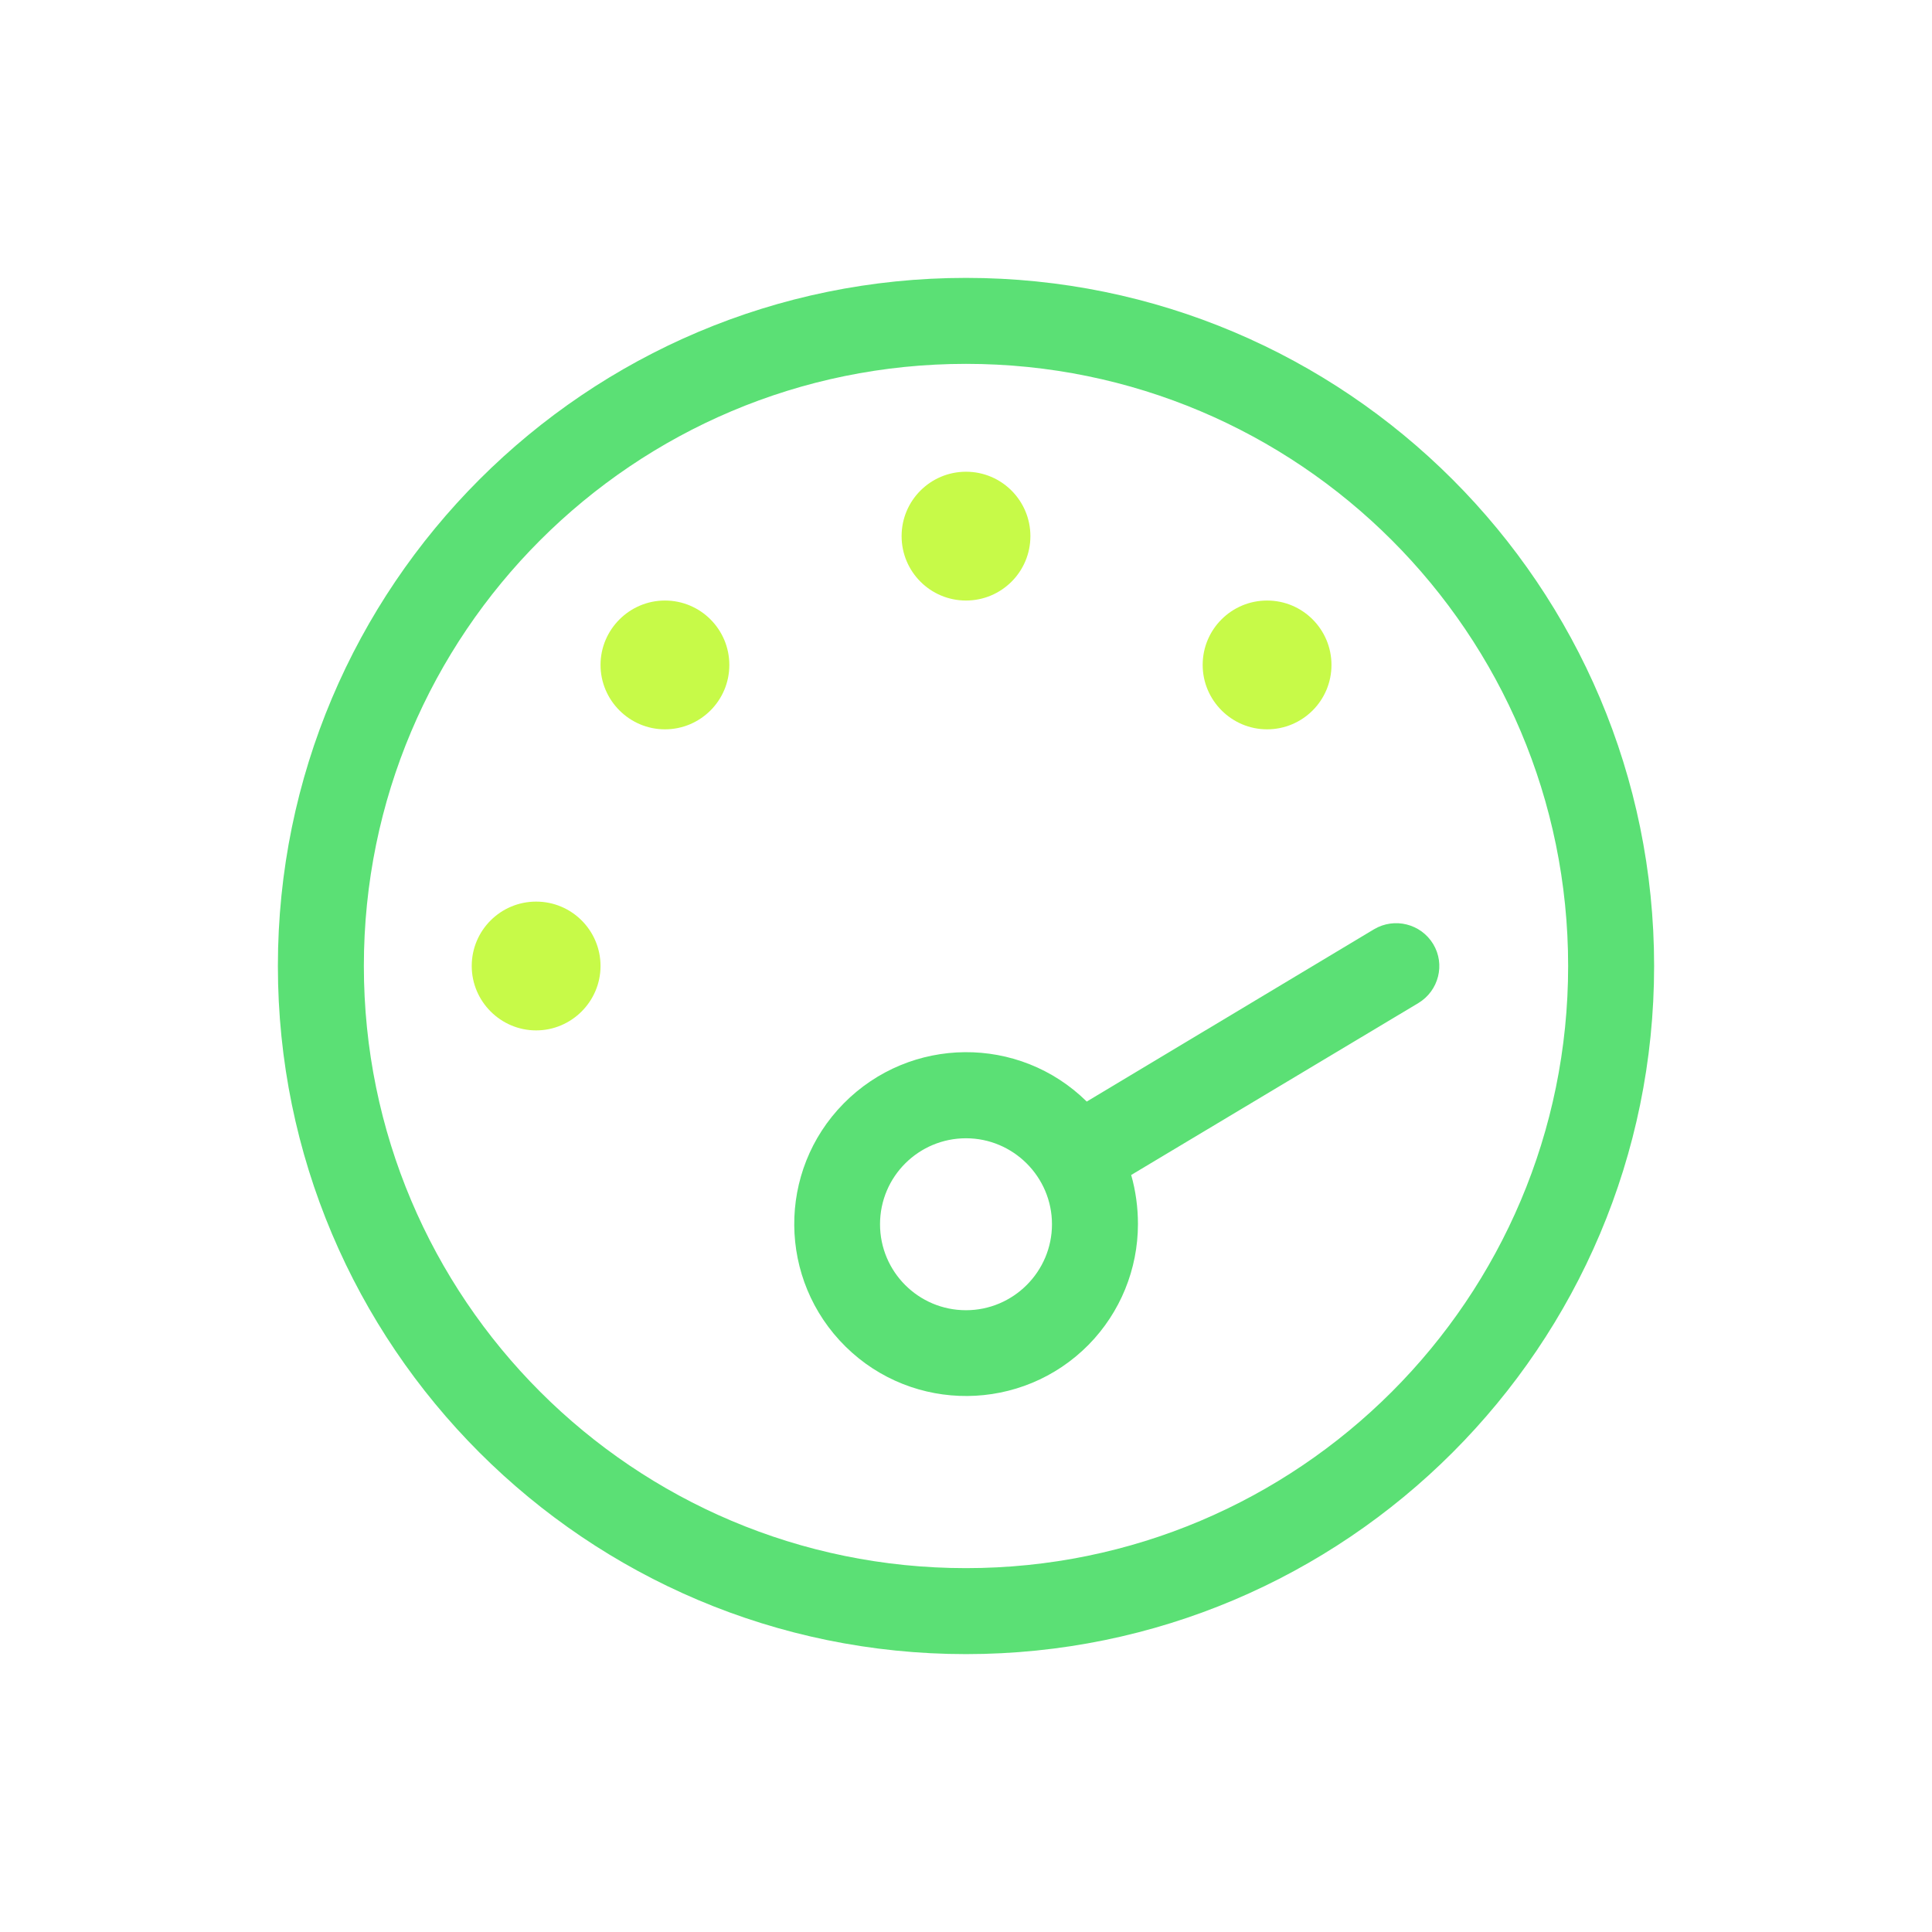 <?xml version="1.0" encoding="UTF-8"?><svg id="icons" xmlns="http://www.w3.org/2000/svg" viewBox="0 0 60 60"><defs><style>.cls-1{fill:#5be075;}.cls-1,.cls-2{stroke-width:0px;}.cls-2{fill:#c7fa48;}</style></defs><g id="Group_1187"><path id="Path_1571" class="cls-1" d="m30,8.63c-11.8,0-21.37,9.57-21.37,21.37,0,11.8,9.57,21.37,21.37,21.37,11.8,0,21.37-9.57,21.37-21.37h0c0-11.8-9.57-21.37-21.37-21.37m0,40.07c-10.33,0-18.7-8.37-18.7-18.7,0-10.33,8.37-18.7,18.7-18.7,10.33,0,18.7,8.37,18.7,18.7h0c0,10.33-8.37,18.7-18.7,18.7"/><path id="Path_1572" class="cls-2" d="m32,16.65c0,1.11-.9,2-2,2-1.11,0-2-.9-2-2,0-1.11.9-2,2-2h0c1.11,0,2,.9,2,2h0"/><path id="Path_1573" class="cls-1" d="m44.51,29.32c-.38-.63-1.2-.84-1.84-.46l-8.92,5.35c-2.1-2.07-5.48-2.04-7.55.06-2.07,2.1-2.04,5.48.06,7.55,2.1,2.07,5.48,2.04,7.55-.06.98-1,1.53-2.34,1.53-3.75,0-.51-.07-1.03-.21-1.52l8.92-5.34c.63-.38.84-1.2.46-1.83,0,0,0,0,0,0m-14.51,11.37c-1.48,0-2.67-1.2-2.67-2.67,0-1.48,1.2-2.67,2.67-2.67,1.47,0,2.67,1.2,2.67,2.67,0,1.47-1.2,2.67-2.67,2.67h0"/><path id="Path_1574" class="cls-2" d="m41.35,20.65c0,1.11-.9,2-2,2s-2-.9-2-2c0-1.11.9-2,2-2,1.11,0,2,.9,2,2h0"/><path id="Path_1575" class="cls-2" d="m16.65,28c1.11,0,2,.9,2,2s-.9,2-2,2-2-.9-2-2c0-1.11.9-2,2-2h0"/><path id="Path_1576" class="cls-2" d="m22.65,20.65c0,1.11-.9,2-2,2s-2-.9-2-2,.9-2,2-2c1.11,0,2,.9,2,2h0"/></g></svg>